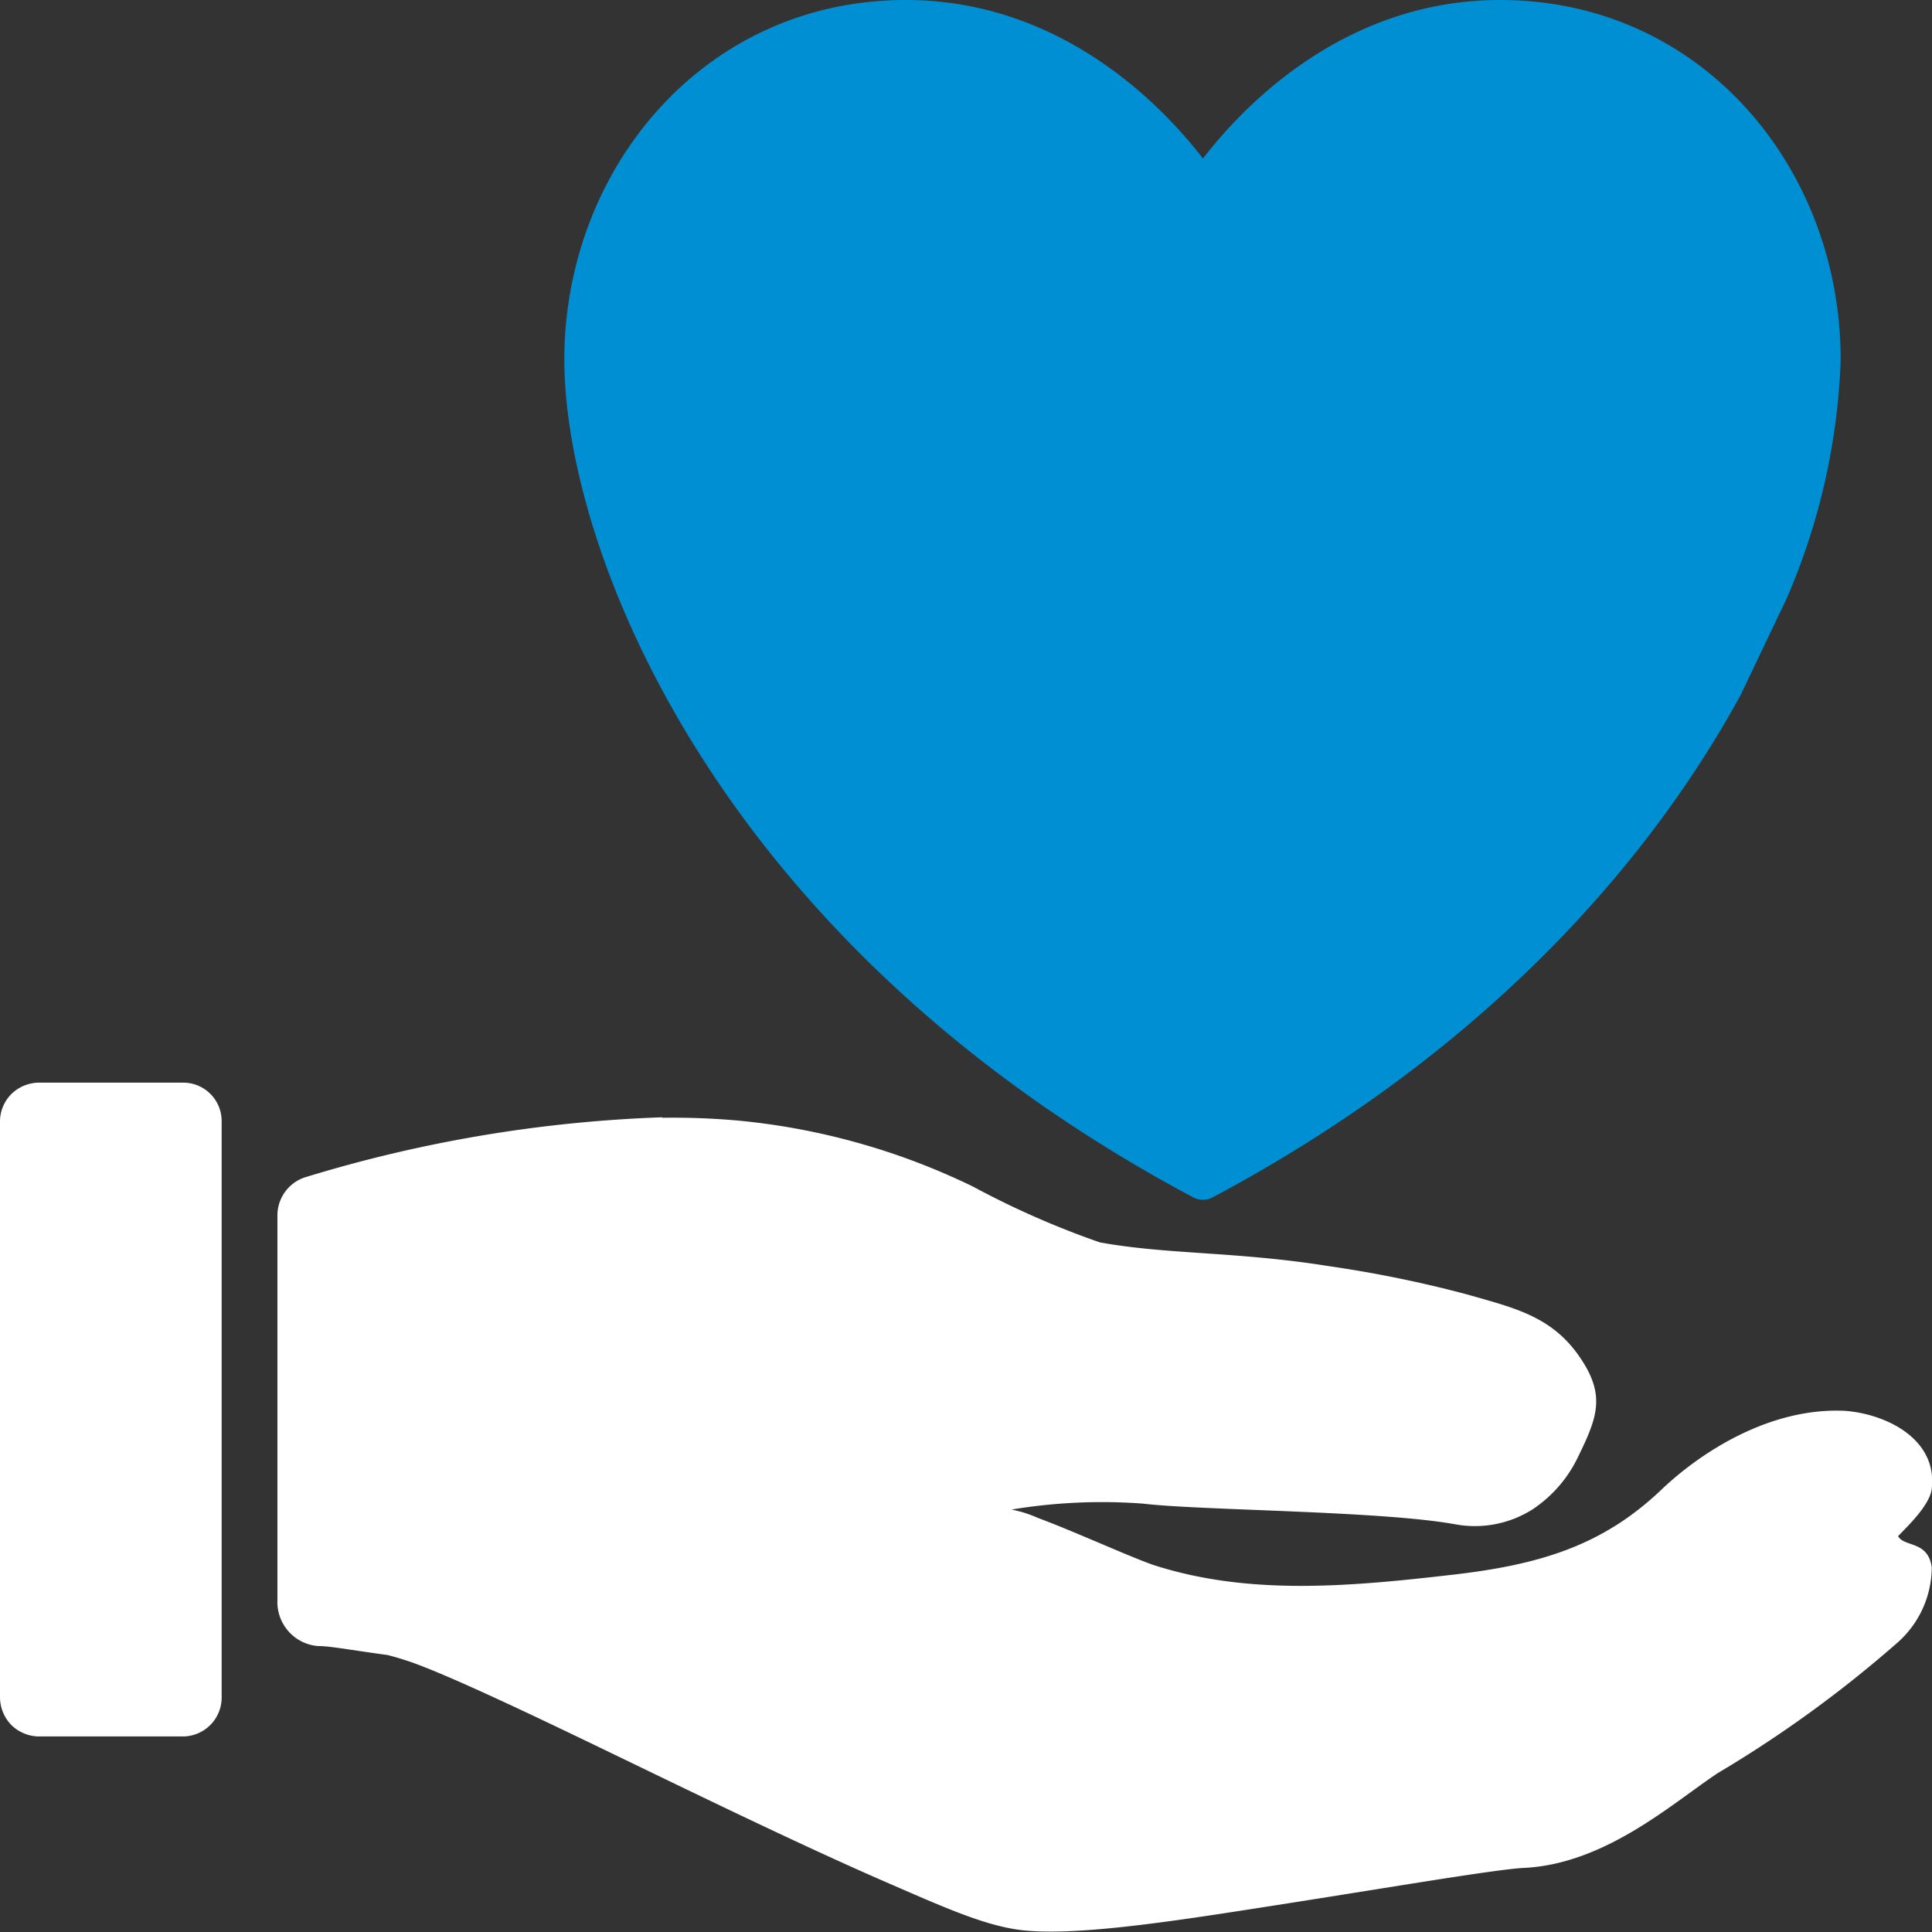 <svg xmlns="http://www.w3.org/2000/svg" viewBox="0 0 81.41 81.41"><rect x="0" y="0" width="81.41" height="81.41" fill="#333333" stroke="none"/><defs><style>.cls-1{fill:#ffffff;}.cls-2{fill:#008fd3;}</style></defs><g id="Livello_2" data-name="Livello 2"><g id="Layer_1" data-name="Layer 1"><g id="g10904"><g id="g10900"><path id="path13350-6" class="cls-1" d="M1.63,45.62a1.68,1.68,0,0,0-1.15.48A1.64,1.64,0,0,0,0,47.25V71.53a1.69,1.69,0,0,0,.48,1.16,1.68,1.68,0,0,0,1.15.48H7.7a1.64,1.64,0,0,0,1.64-1.64V47.25A1.62,1.62,0,0,0,7.7,45.62Z"/><path id="path13352-1" class="cls-1" d="M27.91,47.08a58.14,58.14,0,0,0-15.09,2.54,1.69,1.69,0,0,0-1.13,1.56V67.43a1.86,1.86,0,0,0,1.7,1.93c.52,0,1.33.16,2.95.38a12.75,12.75,0,0,1,1.55.51c.81.32,1.85.78,3,1.31,2.35,1.08,5.25,2.5,8.18,3.91s5.89,2.81,8.38,3.89,4.28,1.89,5.9,2c2.46.19,6.66-.49,11-1.17s8.69-1.42,9.85-1.48c3.46-.16,6.31-2.76,8.19-4a50.78,50.78,0,0,0,7.55-5.48h0a4.26,4.26,0,0,0,1.46-3.19c-.16-1.13-1.16-.84-1.42-1.31.34-.36,1.34-1.29,1.42-2,.24-2.09-1.9-3.14-3.64-3.28-3.21-.16-6.13,1.78-7.74,3.31-2.49,2.38-5.16,3.18-8.85,3.6-4.41.51-8.54.86-12.49-.39-.59-.19-1.94-.78-3.18-1.3-.62-.26-1.23-.51-1.77-.71a5,5,0,0,0-1.11-.35,23.27,23.27,0,0,1,5.55-.25c2.44.29,10,.3,13.15.87a4.54,4.54,0,0,0,3.26-.63,5.49,5.49,0,0,0,1.92-2.22c.83-1.7,1.18-2.63,0-4.29s-2.79-2-4.66-2.54a50.77,50.77,0,0,0-5.86-1.2c-3.88-.62-6.78-.48-9.64-1A36.65,36.65,0,0,1,41,50a28.86,28.86,0,0,0-9.88-2.78,31.29,31.29,0,0,0-3.22-.12Z"/></g><path id="path10897" class="cls-2" d="M38.17,0C29.64,0,23.78,7.15,23.78,15.15s6.39,24.6,26.51,35.31a.87.87,0,0,0,.8,0c11.36-6.05,18.34-14,22.26-21.18l0,0,1.94-4.07a.08.08,0,0,1,0,0,27.64,27.64,0,0,0,2.27-10C77.6,7.15,71.75,0,63.21,0,56.56,0,52.29,4.6,50.69,6.68,49.09,4.6,44.82,0,38.17,0Z"/></g></g></g></svg>